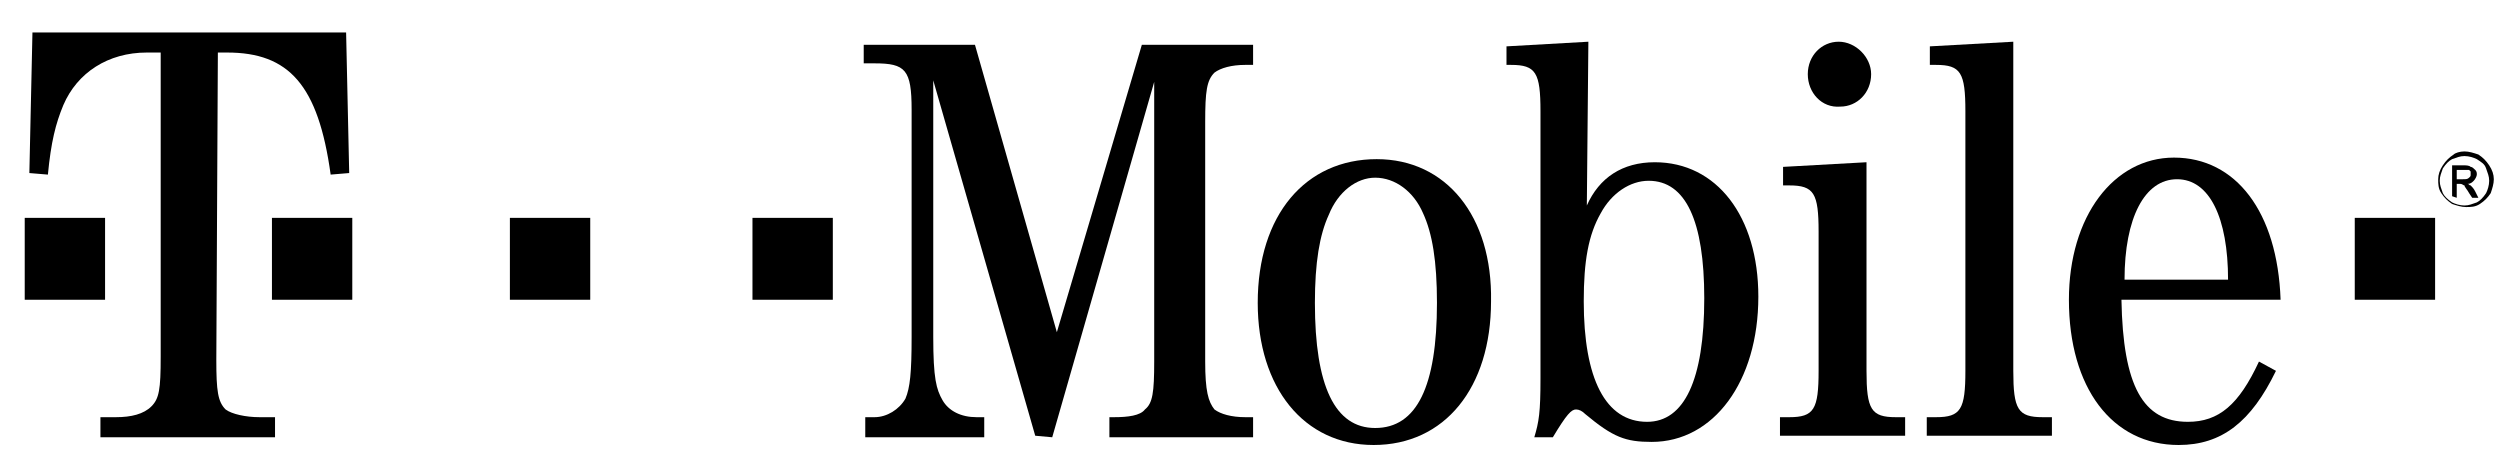 <?xml version="1.0" encoding="utf-8"?>
<!-- Generator: Adobe Illustrator 23.0.1, SVG Export Plug-In . SVG Version: 6.00 Build 0)  -->
<svg version="1.1" id="Layer_2" xmlns="http://www.w3.org/2000/svg" xmlns:xlink="http://www.w3.org/1999/xlink" x="0px" y="0px"
	 viewBox="0 0 161.8 30.4" style="enable-background:new 0 0 161.8 30.4;" xml:space="preserve">
<path id="path3209" d="M121.1,4.8c0,1.2-0.9,2.1-2,2.1C117.9,7,117,6,117,4.8c0,0,0,0,0,0c0-1.2,0.9-2.1,2-2.1S121.1,3.7,121.1,4.8
	C121.1,4.8,121.1,4.8,121.1,4.8z"/>
<rect id="rect3211" x="152.4" y="14.1" width="5.2" height="5.3"/>
<rect id="rect3213" x="48.7" y="14.1" width="5.2" height="5.3"/>
<rect id="rect3215" x="33" y="14.1" width="5.2" height="5.3"/>
<rect id="rect3217" x="17.6" y="14.1" width="5.2" height="5.3"/>
<rect id="rect3219" x="1.6" y="14.1" width="5.2" height="5.3"/>
<path id="path3221" d="M14.1,3.4h0.6c4,0,5.9,2.1,6.7,7.9l1.2-0.1l-0.2-9.1H2.1l-0.2,9.1l1.2,0.1c0.2-2.1,0.5-3.3,1-4.5
	C5,4.7,7,3.4,9.5,3.4h0.9v19.7c0,2.1-0.1,2.7-0.6,3.2C9.3,26.8,8.5,27,7.5,27h-1v1.3h11.3V27h-1c-0.9,0-1.8-0.2-2.2-0.5
	c-0.5-0.5-0.6-1.2-0.6-3.2L14.1,3.4"/>
<path id="path3223" d="M68.1,28.3l6.6-23v18.1c0,2-0.1,2.7-0.6,3.1c-0.3,0.4-1.1,0.5-2,0.5h-0.3v1.3h9.3V27h-0.5
	c-0.9,0-1.6-0.2-2-0.5c-0.4-0.5-0.6-1.2-0.6-3.1V7.9c0-2,0.1-2.7,0.6-3.2c0.4-0.3,1.1-0.5,2-0.5h0.5V2.9h-7.2l-5.5,18.6L63.1,2.9
	h-7.2v1.2h0.7c2,0,2.4,0.4,2.4,3v14.7c0,2.3-0.1,3.3-0.4,4c-0.4,0.7-1.2,1.2-2,1.2h-0.6v1.3h7.7V27h-0.5c-1,0-1.8-0.4-2.2-1.1
	c-0.4-0.7-0.6-1.4-0.6-4.1V5.2l6.6,23L68.1,28.3"/>
<path id="path3225" d="M89.1,10.3c-4.6,0-7.7,3.6-7.7,9.3c0,5.5,3,9.2,7.5,9.2c4.6,0,7.6-3.7,7.6-9.3C96.6,14,93.6,10.3,89.1,10.3
	 M89,11.5c1.3,0,2.5,0.9,3.1,2.3c0.6,1.3,0.9,3.1,0.9,5.8c0,5.4-1.3,8.1-4,8.1c-2.6,0-3.9-2.7-3.9-8.1c0-2.6,0.3-4.4,0.9-5.7
	C86.6,12.4,87.8,11.5,89,11.5"/>
<path id="path3227" d="M102.8,2.7l-5.3,0.3v1.2h0.3c1.6,0,1.9,0.5,1.9,3v17.3c0,2.2-0.1,2.8-0.4,3.8h1.2c0.9-1.5,1.2-1.8,1.5-1.8
	c0.2,0,0.4,0.1,0.6,0.3c1.8,1.5,2.6,1.8,4.3,1.8c4,0,6.9-3.9,6.9-9.4c0-5.2-2.7-8.7-6.7-8.7c-2.1,0-3.6,1-4.4,2.8L102.8,2.7
	 M106.7,11.7c2.4,0,3.6,2.6,3.6,7.6c0,5.3-1.3,8-3.7,8c-2.7,0-4.1-2.8-4.1-7.8c0-2.6,0.3-4.3,1.1-5.7
	C104.3,12.5,105.5,11.7,106.7,11.7"/>
<path id="path3229" d="M120.8,10.5l-5.4,0.3V12h0.4c1.6,0,1.9,0.5,1.9,3v9c0,2.5-0.3,3-1.9,3h-0.6v1.2h8.1v-1.2h-0.6
	c-1.6,0-1.9-0.5-1.9-3L120.8,10.5"/>
<path id="path3231" d="M130.3,2.7l-5.4,0.3v1.2h0.4c1.6,0,1.9,0.5,1.9,3V24c0,2.5-0.3,3-1.9,3h-0.6v1.2h8.1v-1.2h-0.6
	c-1.6,0-1.9-0.5-1.9-3L130.3,2.7"/>
<path id="path3233" d="M147.6,19.4c-0.2-5.7-2.9-9.2-6.9-9.2c-3.9,0-6.8,3.8-6.8,9.2c0,5.7,2.8,9.4,7.1,9.4c2.8,0,4.7-1.5,6.3-4.8
	l-1.1-0.6c-1.3,2.8-2.6,3.9-4.6,3.9c-2.9,0-4.2-2.3-4.3-7.9L147.6,19.4 M137.5,18.1c0-4,1.3-6.5,3.4-6.5c2.1,0,3.3,2.5,3.3,6.5
	H137.5"/>
<g id="g3235">
	<g id="g3237">
		<path id="path3239" d="M159.5,9.8c0.3,0,0.6,0.1,0.9,0.2c0.3,0.2,0.5,0.4,0.7,0.7c0.2,0.3,0.3,0.6,0.3,0.9c0,0.3-0.1,0.6-0.2,0.9
			c-0.2,0.3-0.4,0.5-0.7,0.7c-0.3,0.2-0.6,0.2-0.9,0.2s-0.6-0.1-0.9-0.2c-0.3-0.2-0.5-0.4-0.7-0.7c-0.2-0.3-0.2-0.6-0.2-0.9
			c0-0.3,0.1-0.6,0.3-0.9c0.2-0.3,0.4-0.5,0.7-0.7C158.9,9.9,159.2,9.8,159.5,9.8L159.5,9.8z M159.5,10.1c-0.3,0-0.5,0.1-0.8,0.2
			c-0.2,0.1-0.4,0.3-0.6,0.6c-0.1,0.3-0.2,0.5-0.2,0.8c0,0.3,0.1,0.5,0.2,0.8c0.1,0.2,0.3,0.4,0.6,0.6c0.2,0.1,0.5,0.2,0.8,0.2
			c0.3,0,0.5-0.1,0.8-0.2c0.2-0.1,0.4-0.3,0.6-0.6c0.1-0.2,0.2-0.5,0.2-0.8c0-0.3-0.1-0.5-0.2-0.8c-0.1-0.3-0.3-0.4-0.6-0.6
			C160.1,10.2,159.8,10.1,159.5,10.1L159.5,10.1z M158.7,12.7v-2h0.7c0.2,0,0.4,0,0.5,0.1c0.1,0,0.2,0.1,0.3,0.2
			c0.1,0.1,0.1,0.2,0.1,0.3c0,0.1-0.1,0.3-0.2,0.4c-0.1,0.1-0.2,0.2-0.4,0.2c0.1,0,0.1,0.1,0.2,0.1c0.1,0.1,0.2,0.2,0.3,0.4l0.2,0.4
			H160l-0.2-0.3c-0.1-0.2-0.3-0.4-0.3-0.5c-0.1,0-0.1-0.1-0.3-0.1H159v0.9L158.7,12.7L158.7,12.7z M159,11.6h0.4
			c0.2,0,0.3,0,0.4-0.1c0.1-0.1,0.1-0.1,0.1-0.2c0-0.1,0-0.1,0-0.2c0,0-0.1-0.1-0.1-0.1c-0.1,0-0.2,0-0.3,0H159L159,11.6L159,11.6z"
			/>
	</g>
</g>
</svg>
